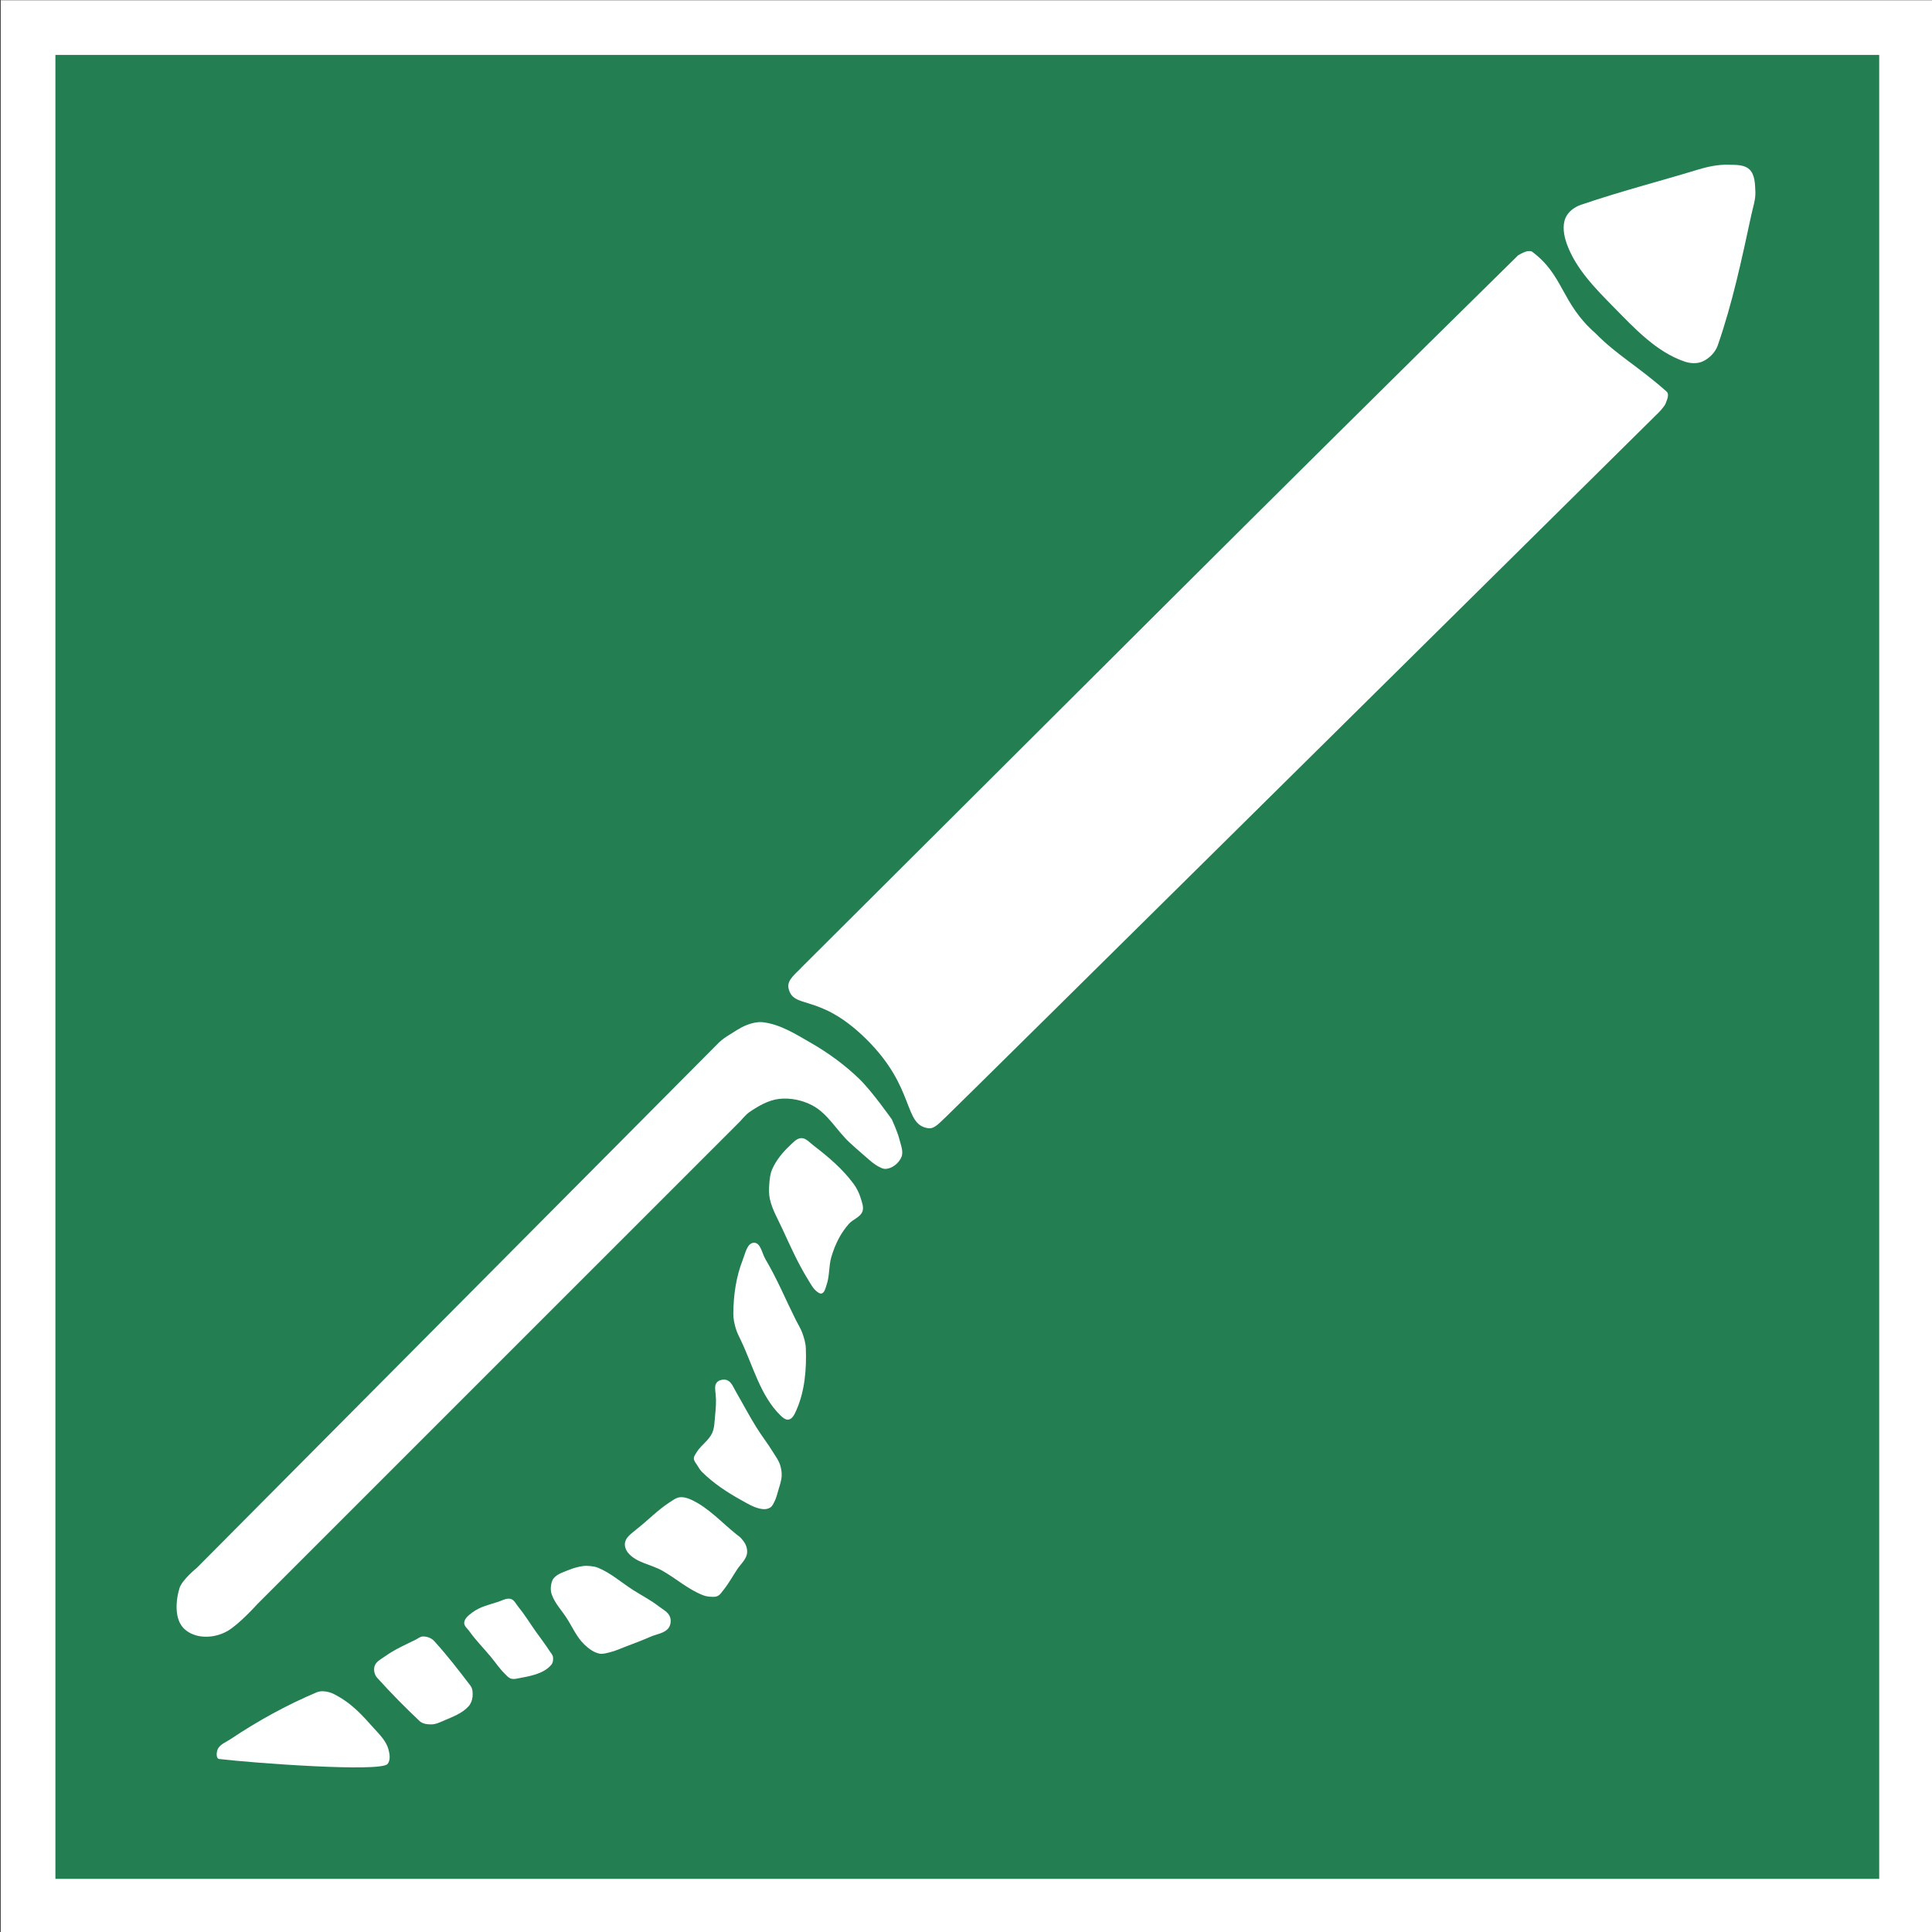 <?xml version="1.0" encoding="UTF-8" standalone="no"?>
<!-- Created with Inkscape (http://www.inkscape.org/) -->

<svg
   width="105.827mm"
   height="105.833mm"
   viewBox="0 0 105.827 105.833"
   version="1.1"
   id="svg17943"
   inkscape:version="1.2.1 (9c6d41e410, 2022-07-14)"
   sodipodi:docname="ISO_7010_E050.svg"
   xmlns:inkscape="http://www.inkscape.org/namespaces/inkscape"
   xmlns:sodipodi="http://sodipodi.sourceforge.net/DTD/sodipodi-0.dtd"
   xmlns="http://www.w3.org/2000/svg"
   xmlns:svg="http://www.w3.org/2000/svg">
  <rect x="0" y="0" width="105.827" height="105.833" fill="#333333" stroke="none"/>
  <sodipodi:namedview
     id="namedview17945"
     pagecolor="#505050"
     bordercolor="#eeeeee"
     borderopacity="1"
     inkscape:showpageshadow="0"
     inkscape:pageopacity="0"
     inkscape:pagecheckerboard="0"
     inkscape:deskcolor="#505050"
     inkscape:document-units="mm"
     showgrid="false"
     inkscape:zoom="0.74564394"
     inkscape:cx="109.3015"
     inkscape:cy="341.98628"
     inkscape:window-width="1920"
     inkscape:window-height="1017"
     inkscape:window-x="-8"
     inkscape:window-y="-8"
     inkscape:window-maximized="1"
     inkscape:current-layer="layer1" />
  <defs
     id="defs17940" />
  <g
     inkscape:label="Ebene 1"
     inkscape:groupmode="layer"
     id="layer1"
     transform="translate(-58.861,-58.148)">
    <g
       id="g3294"
       inkscape:label="1"
       transform="matrix(0.353,0,0,0.353,-1.62,37.85)">
      <path
         style="fill:#ffffff;fill-opacity:1;fill-rule:nonzero;stroke:none;stroke-width:4.427"
         d="m 171.442,357.537 h 299.983 V 57.537 h -299.983 z m 0,0"
         id="path503"
         inkscape:label="1" />
      <path
         style="fill:#237f52;fill-opacity:1;fill-rule:evenodd;stroke:none;stroke-width:4.427"
         d="M 179.932,349.047 H 462.935 V 66.027 H 179.932 Z m 0,0"
         id="path509"
         inkscape:label="1" />
    </g>
    <path
       id="path5955"
       style="fill:#ffffff;fill-opacity:1;stroke:none;stroke-width:4.76"
       d="m 153.528,67.171 c -0.572,-0.016 -1.147,0.111 -1.694,0.278 -2.066,0.629 -4.168,1.166 -6.378,1.918 -0.347,0.118 -0.693,0.374 -0.839,0.709 -0.19,0.434 -0.095,0.975 0.064,1.421 0.484,1.363 1.569,2.455 2.583,3.487 1.141,1.16 2.334,2.447 3.875,2.97 0.306,0.104 0.672,0.126 0.969,0 0.371,-0.158 0.714,-0.512 0.839,-0.872 0.81,-2.318 1.328,-4.766 1.849,-7.183 0.089,-0.411 0.235,-0.823 0.217,-1.243 -0.018,-0.422 -0.019,-0.934 -0.324,-1.227 -0.286,-0.275 -0.765,-0.247 -1.162,-0.258 z m -10.952,4.73 c -0.189,0.019 -0.384,0.137 -0.554,0.227 -13.137,12.914 -26.162,25.974 -39.222,38.976 -0.304,0.341 -0.843,0.705 -0.75,1.158 0.25,1.22 1.641,0.229 4.246,2.789 2.739,2.692 2.018,4.704 3.414,4.897 0.357,0.049 0.644,-0.333 0.999,-0.654 0.157,-0.122 38.999,-38.543 38.999,-38.543 0,0 0.316,-0.312 0.393,-0.513 0.077,-0.2 0.211,-0.498 0.051,-0.64 -1.576,-1.398 -2.73,-2.004 -3.898,-3.195 -1.893,-1.66 -1.728,-3.188 -3.49,-4.482 -0.061,-0.021 -0.124,-0.026 -0.187,-0.019 z m -42.171,42.236 c -0.234,0.019 -0.475,0.092 -0.65,0.161 -0.362,0.143 -0.693,0.381 -1.055,0.602 -0.22,0.134 -0.44,0.335 -0.44,0.335 l -28.621,28.797 c 0,0 -0.809,0.65 -0.95,1.118 -0.215,0.717 -0.275,1.72 0.274,2.229 0.578,0.536 1.588,0.551 2.362,0.108 0.633,-0.362 1.626,-1.466 1.626,-1.466 l 26.449,-26.448 c 0,0 0.307,-0.368 0.502,-0.502 0.494,-0.339 1.049,-0.665 1.644,-0.731 0.617,-0.068 1.279,0.072 1.826,0.365 0.835,0.447 1.318,1.361 2.008,2.009 0.371,0.348 1.145,1.009 1.145,1.009 0,0 0.541,0.479 0.865,0.452 0.352,-0.029 0.705,-0.315 0.844,-0.639 0.133,-0.31 -0.034,-0.678 -0.114,-1.005 -0.09,-0.37 -0.407,-1.067 -0.407,-1.067 0,0 -1.1,-1.56 -1.784,-2.219 -0.788,-0.759 -1.684,-1.416 -2.632,-1.962 -0.837,-0.483 -1.704,-1.035 -2.664,-1.144 -0.074,-0.008 -0.151,-0.007 -0.229,-7.1e-4 z m 2.347,6.353 c -0.247,0.004 -0.442,0.235 -0.622,0.404 -0.393,0.367 -0.749,0.8 -0.969,1.292 -0.112,0.25 -0.14,0.534 -0.161,0.808 -0.022,0.279 -0.028,0.566 0.033,0.839 0.125,0.566 0.429,1.078 0.672,1.604 0.441,0.956 0.87,1.924 1.426,2.818 0.142,0.229 0.27,0.485 0.485,0.646 0.074,0.055 0.172,0.127 0.258,0.096 0.163,-0.059 0.2,-0.288 0.258,-0.451 0.175,-0.487 0.121,-1.034 0.263,-1.532 0.106,-0.37 0.25,-0.732 0.434,-1.071 0.147,-0.27 0.326,-0.524 0.529,-0.756 0.221,-0.252 0.628,-0.363 0.743,-0.678 0.086,-0.234 -0.024,-0.503 -0.097,-0.742 -0.084,-0.276 -0.217,-0.543 -0.388,-0.775 -0.601,-0.815 -1.391,-1.484 -2.195,-2.099 -0.207,-0.158 -0.409,-0.408 -0.669,-0.404 z m -2.592,5.731 c -0.373,0.005 -0.476,0.589 -0.614,0.936 -0.366,0.924 -0.509,1.944 -0.517,2.938 -0.003,0.272 0.054,0.545 0.13,0.806 0.068,0.236 0.184,0.456 0.29,0.678 0.665,1.395 1.059,3.019 2.163,4.1 0.12,0.118 0.288,0.262 0.452,0.227 0.217,-0.047 0.33,-0.314 0.42,-0.517 0.463,-1.045 0.56,-2.249 0.517,-3.391 -0.011,-0.287 -0.097,-0.569 -0.194,-0.839 -0.09,-0.249 -0.237,-0.474 -0.355,-0.711 -0.554,-1.108 -1.03,-2.26 -1.663,-3.325 -0.188,-0.316 -0.262,-0.909 -0.629,-0.903 z m -1.629,7.497 c -0.15,-0.006 -0.312,0.048 -0.405,0.154 -0.143,0.163 -0.085,0.442 -0.064,0.646 0.04,0.396 0.007,0.798 -0.033,1.195 -0.031,0.315 -0.03,0.648 -0.161,0.936 -0.184,0.404 -0.606,0.656 -0.839,1.033 -0.068,0.111 -0.164,0.225 -0.161,0.355 0.003,0.144 0.118,0.263 0.193,0.387 0.076,0.125 0.154,0.252 0.258,0.355 0.629,0.625 1.387,1.122 2.163,1.55 0.376,0.207 0.766,0.454 1.195,0.484 0.133,0.009 0.278,-0.021 0.387,-0.097 0.108,-0.075 0.164,-0.208 0.223,-0.326 0.091,-0.182 0.142,-0.382 0.198,-0.577 0.079,-0.276 0.183,-0.552 0.193,-0.839 0.007,-0.207 -0.029,-0.418 -0.097,-0.614 -0.082,-0.235 -0.234,-0.439 -0.364,-0.651 -0.29,-0.473 -0.634,-0.911 -0.927,-1.382 -0.397,-0.639 -0.747,-1.307 -1.124,-1.959 -0.132,-0.228 -0.241,-0.537 -0.491,-0.625 -0.044,-0.016 -0.093,-0.024 -0.143,-0.025 z m -2.359,6.439 c -0.027,3.5e-4 -0.055,0.002 -0.082,0.006 -0.203,0.026 -0.375,0.163 -0.547,0.274 -0.655,0.423 -1.161,0.962 -1.815,1.478 -0.272,0.234 -0.558,0.404 -0.628,0.713 -0.044,0.193 0.036,0.418 0.16,0.571 0.443,0.548 1.258,0.636 1.872,0.981 0.759,0.427 1.426,1.033 2.237,1.347 0.136,0.053 0.283,0.078 0.428,0.085 0.124,0.006 0.26,0.015 0.371,-0.04 0.147,-0.072 0.237,-0.227 0.34,-0.355 0.276,-0.345 0.489,-0.737 0.732,-1.106 0.176,-0.266 0.441,-0.49 0.525,-0.798 0.04,-0.147 0.023,-0.312 -0.023,-0.457 -0.052,-0.163 -0.161,-0.305 -0.273,-0.434 -0.085,-0.098 -0.196,-0.17 -0.297,-0.251 -0.799,-0.643 -1.511,-1.441 -2.442,-1.871 -0.173,-0.08 -0.367,-0.146 -0.558,-0.143 z m -5.173,3.761 c -0.069,-3.5e-4 -0.137,0.004 -0.205,0.012 -0.258,0.035 -0.511,0.108 -0.753,0.205 -0.297,0.119 -0.638,0.214 -0.845,0.457 -0.105,0.123 -0.14,0.296 -0.159,0.456 -0.017,0.144 -0.003,0.297 0.045,0.434 0.167,0.481 0.538,0.865 0.815,1.292 0.316,0.487 0.548,1.046 0.967,1.448 0.232,0.222 0.507,0.434 0.821,0.502 0.187,0.041 0.385,-0.024 0.571,-0.068 0.307,-0.072 0.595,-0.209 0.89,-0.32 0.451,-0.17 0.903,-0.339 1.344,-0.534 0.338,-0.15 0.782,-0.186 0.997,-0.487 0.117,-0.164 0.143,-0.41 0.074,-0.599 -0.099,-0.272 -0.405,-0.417 -0.634,-0.594 -0.429,-0.332 -0.916,-0.581 -1.374,-0.872 -0.645,-0.409 -1.229,-0.937 -1.935,-1.228 -0.13,-0.054 -0.272,-0.076 -0.411,-0.091 -0.068,-0.007 -0.137,-0.012 -0.206,-0.012 z m -4.286,1.798 c -0.192,0.004 -0.389,0.118 -0.576,0.177 -0.478,0.151 -0.992,0.271 -1.393,0.571 -0.195,0.146 -0.44,0.327 -0.456,0.57 -0.012,0.177 0.171,0.313 0.274,0.457 0.357,0.501 0.794,0.941 1.187,1.415 0.245,0.295 0.458,0.619 0.73,0.89 0.111,0.111 0.217,0.245 0.365,0.297 0.108,0.038 0.231,0.022 0.343,0 0.66,-0.128 1.439,-0.239 1.871,-0.754 0.095,-0.113 0.115,-0.287 0.092,-0.433 -0.019,-0.121 -0.117,-0.217 -0.183,-0.32 -0.241,-0.377 -0.518,-0.73 -0.776,-1.095 -0.312,-0.441 -0.593,-0.906 -0.936,-1.324 -0.126,-0.154 -0.221,-0.376 -0.411,-0.434 -0.043,-0.013 -0.087,-0.018 -0.131,-0.017 z m -4.686,2.071 c -0.15,0.002 -0.277,0.117 -0.411,0.183 -0.559,0.275 -1.136,0.528 -1.643,0.89 -0.219,0.157 -0.512,0.291 -0.593,0.548 -0.066,0.208 -0.009,0.478 0.137,0.639 0.822,0.908 1.558,1.648 2.328,2.374 0.161,0.152 0.418,0.183 0.639,0.182 0.238,-0.001 0.467,-0.11 0.685,-0.205 0.485,-0.211 1.022,-0.4 1.369,-0.799 0.119,-0.137 0.186,-0.322 0.205,-0.502 0.021,-0.208 0.013,-0.45 -0.114,-0.616 -0.623,-0.816 -1.233,-1.614 -1.985,-2.444 -0.149,-0.164 -0.395,-0.255 -0.617,-0.251 z m -5.463,3.001 c -0.126,-0.004 -0.25,0.012 -0.358,0.058 -1.646,0.698 -3.22,1.563 -4.703,2.556 -0.261,0.175 -0.621,0.3 -0.73,0.594 -0.059,0.16 -0.078,0.482 0.091,0.502 1.898,0.225 8.829,0.734 9.223,0.274 0.178,-0.208 0.121,-0.558 0.046,-0.822 -0.123,-0.437 -0.472,-0.781 -0.776,-1.118 -0.651,-0.721 -1.202,-1.379 -2.214,-1.895 -0.153,-0.078 -0.369,-0.142 -0.578,-0.149 z"
       sodipodi:nodetypes="cssscssssscscccccsssccccccccccsccsssccsccscssscsscccscsccssscsssssccssscsccsssscsssccscccscccsccssccssssccccscscssccsscssscccccssccssscssscsscsccssscsssccsssssssscssssscssccscscsssscssss"
       inkscape:label="2" />
  </g>
</svg>
